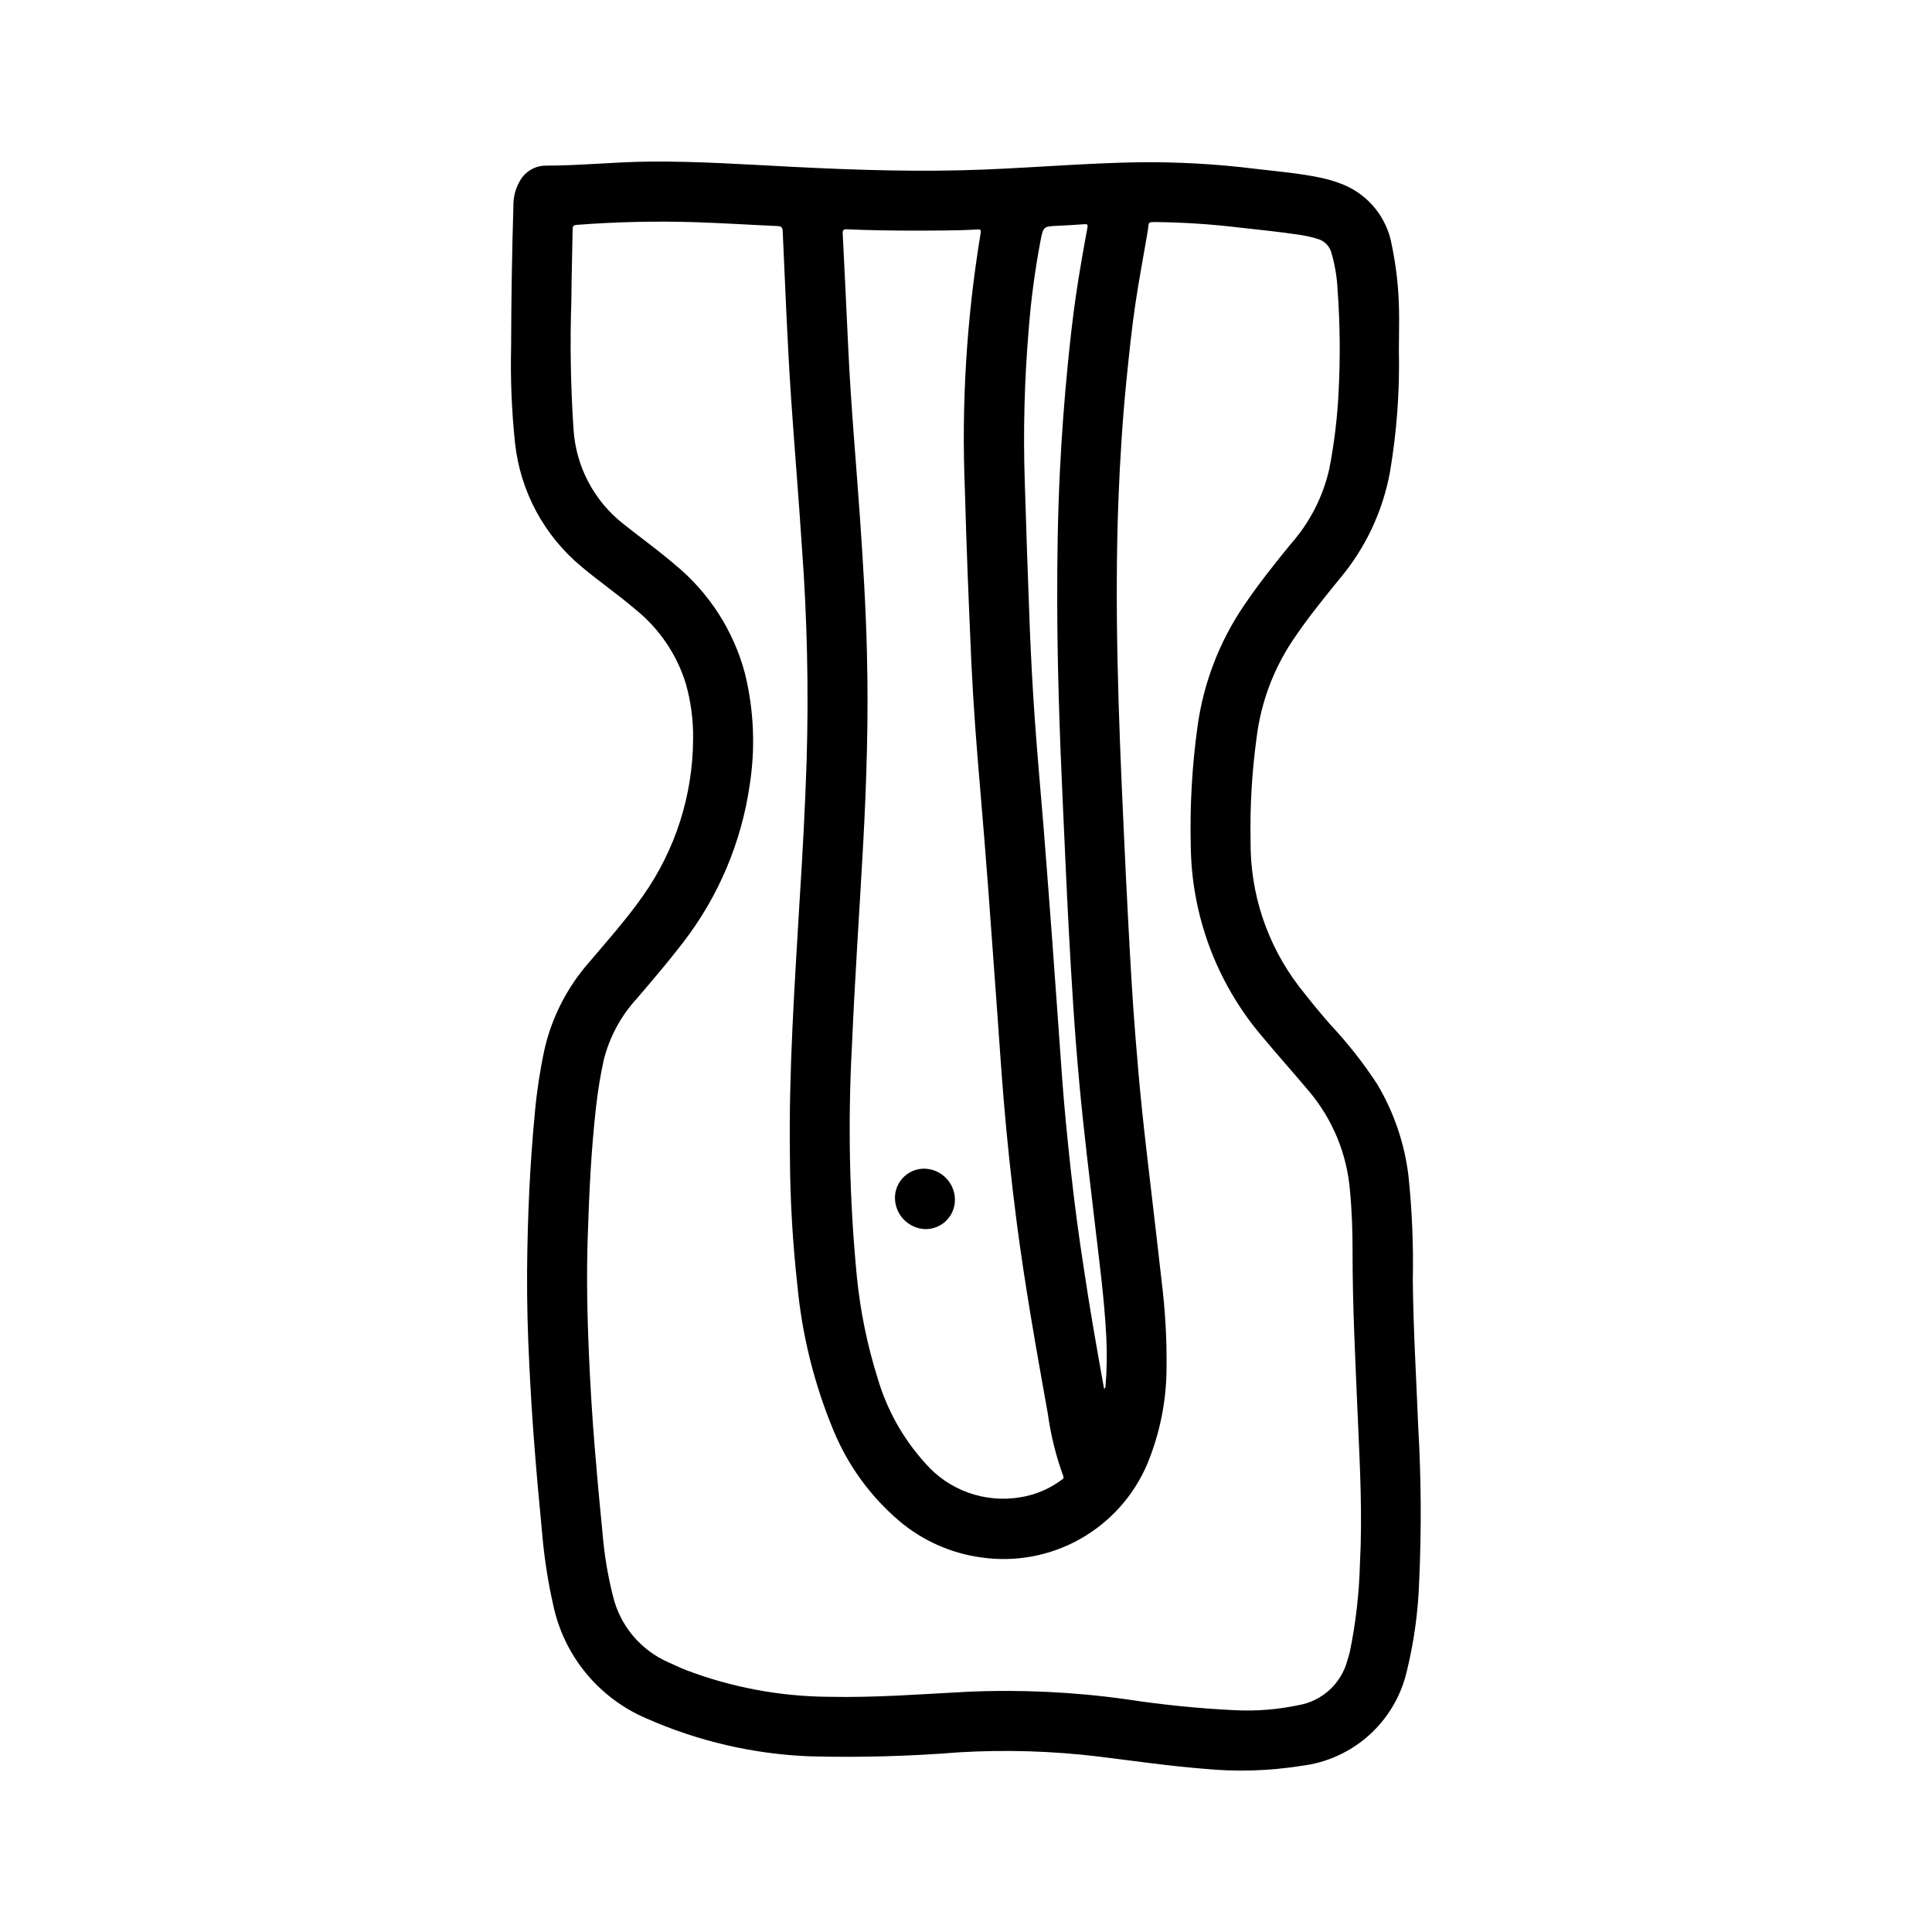 <?xml version="1.0" encoding="UTF-8"?>
<!-- Uploaded to: ICON Repo, www.iconrepo.com, Generator: ICON Repo Mixer Tools -->
<svg fill="#000000" width="800px" height="800px" version="1.1" viewBox="144 144 512 512" xmlns="http://www.w3.org/2000/svg">
 <g>
  <path d="m514.72 236.83c0.234 10.809-0.555 21.613-2.363 32.273-1.922 10.449-6.531 20.219-13.383 28.34-4.305 5.266-8.566 10.562-12.367 16.223v0.004c-5.16 7.723-8.445 16.543-9.586 25.762-1.25 9.113-1.789 18.309-1.605 27.508-0.129 13.887 4.383 27.418 12.812 38.453 2.676 3.426 5.406 6.809 8.273 10.078 4.609 4.894 8.777 10.191 12.457 15.82 4.418 7.41 7.242 15.66 8.289 24.223 0.961 9.172 1.352 18.395 1.164 27.617 0.109 12.918 0.914 25.812 1.418 38.707v-0.004c0.801 13.676 0.895 27.379 0.273 41.062-0.262 8.191-1.383 16.332-3.352 24.285-1.555 6.473-5.051 12.312-10.02 16.742-4.969 4.426-11.172 7.231-17.777 8.031-8.59 1.371-17.32 1.637-25.977 0.785-9.344-0.746-18.609-2.109-27.898-3.242-12.254-1.473-24.613-1.848-36.93-1.117-13.094 1.047-26.23 1.402-39.359 1.07-15.008-0.566-29.77-3.981-43.5-10.059-12.684-5.414-21.914-16.691-24.711-30.191-1.398-6.223-2.371-12.535-2.906-18.891-0.789-8.078-1.512-16.152-2.133-24.238-0.527-6.785-0.93-13.578-1.266-20.371-0.418-8.227-0.645-16.461-0.59-24.711 0.109-14.168 0.723-28.27 2.086-42.352l-0.004-0.004c0.508-5.504 1.34-10.973 2.496-16.379 1.926-8.531 5.945-16.449 11.691-23.043 4.93-5.816 10.012-11.5 14.406-17.75 8.574-12.133 13.223-26.605 13.32-41.465 0.09-5.086-0.582-10.16-2-15.051-2.406-7.633-7.012-14.387-13.242-19.41-4.59-3.938-9.613-7.398-14.266-11.305h0.004c-9.938-8.207-16.281-19.969-17.684-32.781-0.898-8.52-1.246-17.09-1.039-25.652 0.031-12.422 0.234-24.84 0.605-37.258-0.043-2.305 0.547-4.574 1.703-6.566 1.383-2.512 4.019-4.074 6.887-4.078 9.109 0 18.168-0.977 27.277-1.07 12.723-0.125 25.395 0.746 38.086 1.387 17.035 0.867 34.07 1.418 51.168 0.707 13.633-0.559 27.246-1.715 40.895-1.922 10.211-0.102 20.418 0.477 30.551 1.734 5.769 0.691 11.578 1.141 17.32 2.363l-0.004-0.004c2.051 0.422 4.055 1.027 5.992 1.812 6.789 2.773 11.668 8.848 12.91 16.074 1.184 5.699 1.824 11.496 1.914 17.316 0.07 3.481-0.039 7.016-0.039 10.535zm-156.95 108.63c0.555-18.938 0.129-37.887-1.277-56.781-0.836-12.918-1.938-25.82-2.816-38.738-1.016-14.848-1.574-29.719-2.25-44.578-0.047-1.039-0.301-1.41-1.363-1.457-7.25-0.316-14.492-0.789-21.742-1.023-10.5-0.332-21.012-0.094-31.488 0.707-0.875 0.07-1.07 0.363-1.078 1.172-0.094 6.297-0.301 12.539-0.34 18.812v0.004c-0.379 11.391-0.188 22.793 0.574 34.164 0.617 9.836 5.391 18.941 13.133 25.043 4.519 3.598 9.219 6.965 13.609 10.738 9.156 7.465 15.711 17.645 18.719 29.07 2.352 9.664 2.766 19.699 1.215 29.527-2.199 15.141-8.254 29.457-17.586 41.578-3.938 5.133-8.094 10.004-12.289 14.895-4.262 4.637-7.289 10.266-8.809 16.375-0.879 4.039-1.547 8.125-2.008 12.234-1.324 11.57-1.859 23.191-2.227 34.832-0.324 10.043-0.133 20.082 0.293 30.117 0.348 8.277 0.852 16.539 1.512 24.789 0.645 7.965 1.371 15.922 2.172 23.867l-0.004 0.004c0.465 5.387 1.359 10.727 2.676 15.969 1.836 7.934 7.324 14.527 14.793 17.77 1.527 0.691 3.039 1.418 4.606 2.031 12.09 4.598 24.906 6.996 37.84 7.086 12.227 0.262 24.402-0.684 36.613-1.324 14.098-0.637 28.219 0.023 42.195 1.977 9.602 1.473 19.273 2.445 28.977 2.91 5.613 0.262 11.238-0.195 16.734-1.352 3.051-0.535 5.887-1.934 8.172-4.023 2.289-2.094 3.93-4.793 4.731-7.785 0.219-0.738 0.465-1.48 0.645-2.234 1.59-7.707 2.492-15.539 2.695-23.406 0.684-12.957 0-25.906-0.574-38.84-0.613-14.625-1.395-29.238-1.379-43.879 0-5.414-0.172-10.816-0.691-16.207-0.793-9.668-4.574-18.848-10.816-26.27-4.195-4.992-8.543-9.848-12.715-14.863-11.867-14.074-18.465-31.844-18.656-50.254-0.258-10.527 0.336-21.059 1.777-31.488 1.57-11.574 5.816-22.629 12.398-32.277 3.856-5.676 8.094-11.02 12.445-16.328v0.004c4.981-5.656 8.453-12.473 10.102-19.82 1.32-6.801 2.144-13.684 2.465-20.602 0.461-8.922 0.371-17.859-0.277-26.766-0.156-3.356-0.711-6.68-1.652-9.902-0.488-1.734-1.832-3.094-3.559-3.598-1.52-0.484-3.074-0.848-4.652-1.078-5.512-0.852-11.117-1.379-16.68-2.016-7.242-0.859-14.527-1.324-21.82-1.402-1.699 0-1.684 0-1.852 1.637-0.078 0.723-0.219 1.449-0.348 2.18-1.023 6-2.156 11.988-3.047 18.02-1 6.723-1.66 13.484-2.363 20.246-1.031 10.445-1.699 20.914-2.102 31.402-0.535 14.168-0.543 28.277-0.25 42.422 0.301 14.508 0.898 29.008 1.574 43.508 0.379 8.559 0.797 17.117 1.25 25.672 0.543 10.148 1.086 20.293 1.898 30.426 0.543 6.738 1.117 13.477 1.82 20.199 0.789 7.582 1.707 15.137 2.582 22.711 0.859 7.438 1.754 14.887 2.574 22.332 0.949 7.609 1.383 15.273 1.301 22.941-0.035 8.707-1.766 17.324-5.086 25.371-3.562 8.418-9.812 15.422-17.773 19.914-7.961 4.492-17.184 6.219-26.234 4.914-8.012-1.086-15.547-4.434-21.727-9.652-7.621-6.481-13.594-14.684-17.418-23.93-5.109-12.266-8.34-25.234-9.59-38.461-1.266-11.367-1.93-22.793-1.984-34.23-0.332-22.656 1.242-45.234 2.566-67.824 0.797-12.398 1.465-24.797 1.867-37.211zm30.141-140.34c-7.926 0-13.664-0.094-19.406-0.355-0.984-0.047-1.227 0.211-1.172 1.203 0.527 10.312 1 20.633 1.496 30.945 0.699 14.785 2.039 29.512 3.07 44.273 0.836 12.02 1.574 24.051 1.852 36.094 0.441 16.855-0.094 33.691-1.008 50.523-0.969 17.68-2.203 35.344-2.953 53.035-1.129 20.512-0.695 41.082 1.293 61.527 0.906 9.086 2.738 18.055 5.469 26.766 2.434 8.383 6.742 16.102 12.598 22.578 6.219 7.203 15.742 10.648 25.133 9.098 3.949-0.602 7.691-2.156 10.902-4.527 0.355-0.262 0.883-0.41 0.582-1.133h0.004c-1.934-5.305-3.301-10.801-4.07-16.398-3.062-17.129-6.133-34.25-8.352-51.516-1.34-10.445-2.449-20.906-3.328-31.395-0.699-8.25-1.219-16.531-1.828-24.766-0.789-10.785-1.574-21.578-2.363-32.363-0.652-8.492-1.324-16.996-2.055-25.48-0.977-11.273-1.836-22.547-2.363-33.852-0.668-15.191-1.301-30.395-1.707-45.594v0.004c-0.941-22.738 0.457-45.52 4.172-67.973 0.18-0.977-0.109-1.062-0.93-1.008-5.746 0.359-11.484 0.258-15.035 0.312zm48.695 306.95v0.004c0.27-0.199 0.414-0.527 0.379-0.859 0.371-4.453 0.426-8.922 0.168-13.383-0.512-9.66-1.785-19.246-2.914-28.844-1.48-12.594-3.016-25.129-4.188-37.73-1.281-13.832-2.117-27.695-2.852-41.562-0.59-11.141-1.055-22.27-1.574-33.41-0.789-17.367-1.402-34.73-1.449-52.113-0.039-11.809 0.133-23.617 0.715-35.426 0.469-9.492 1.172-18.973 2.109-28.434 0.605-5.992 1.25-11.973 2.125-17.934 0.875-5.961 1.945-12.035 3.047-18.027 0.172-0.961-0.109-0.992-0.891-0.93-2.363 0.172-4.723 0.309-7.086 0.418-3.621 0.172-3.691 0.211-4.418 3.777l0.008 0.004c-1.531 8.004-2.602 16.09-3.211 24.215-1.094 13.16-1.43 26.367-1.008 39.566 0.41 13.105 0.836 26.215 1.355 39.359 0.316 7.812 0.742 15.629 1.281 23.441 0.684 9.73 1.574 19.445 2.363 29.125 0.789 9.973 1.551 19.941 2.289 29.914 0.906 12.258 1.754 24.52 2.644 36.777 0.598 8.133 1.418 16.238 2.305 24.34 0.93 8.469 2.047 16.91 3.352 25.324 1.594 10.789 3.477 21.551 5.449 32.391z"/>
  <path d="m389.18 469.73c-4.473-0.176-8.012-3.856-8.008-8.332 0.027-4.266 3.504-7.707 7.769-7.688 4.473 0.074 8.074 3.695 8.125 8.168 0.027 2.098-0.797 4.117-2.281 5.598-1.488 1.477-3.512 2.289-5.606 2.254z"/>
 </g>
</svg>